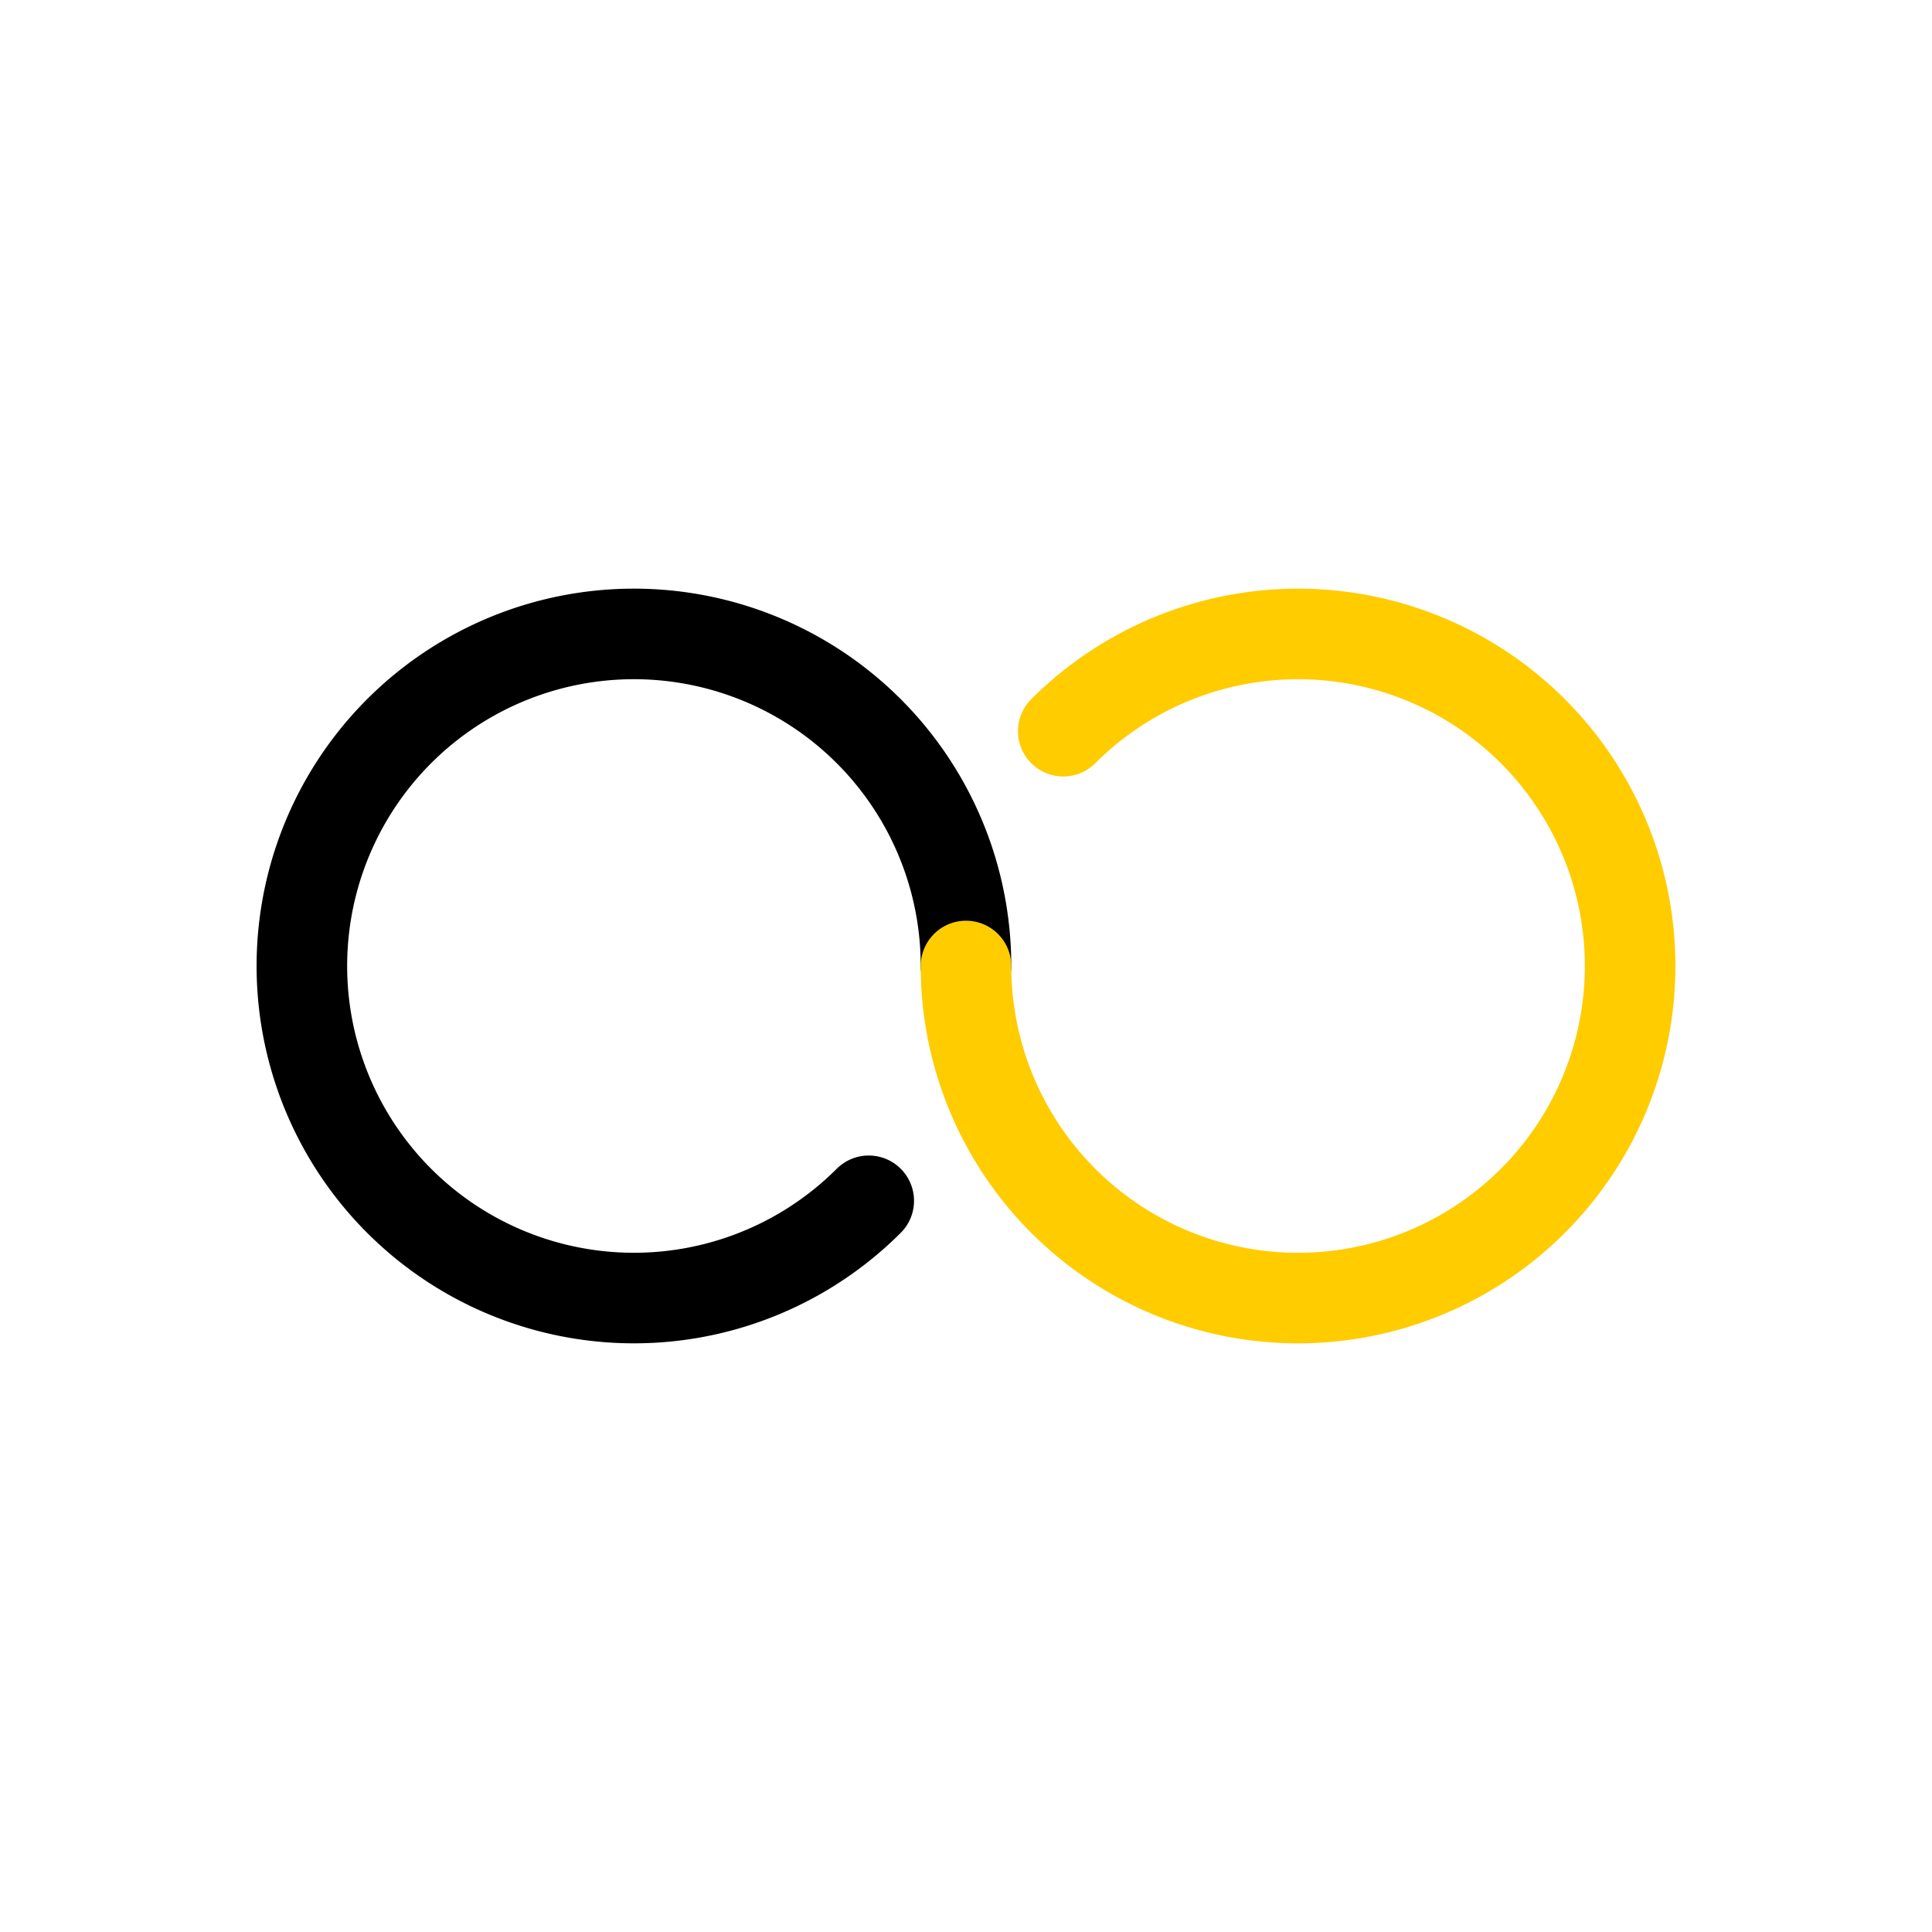 <svg width="64" height="64" fill="none" xmlns="http://www.w3.org/2000/svg">
    <path d="M32 32a11 11 0 1 0-3.222 7.778" stroke="#000" stroke-width="3" stroke-linecap="round" stroke-linejoin="round"/>
    <path d="M32 32a11 11 0 1 0 3.222-7.778" stroke="#FC0" stroke-width="3" stroke-linecap="round" stroke-linejoin="round"/>
</svg>
